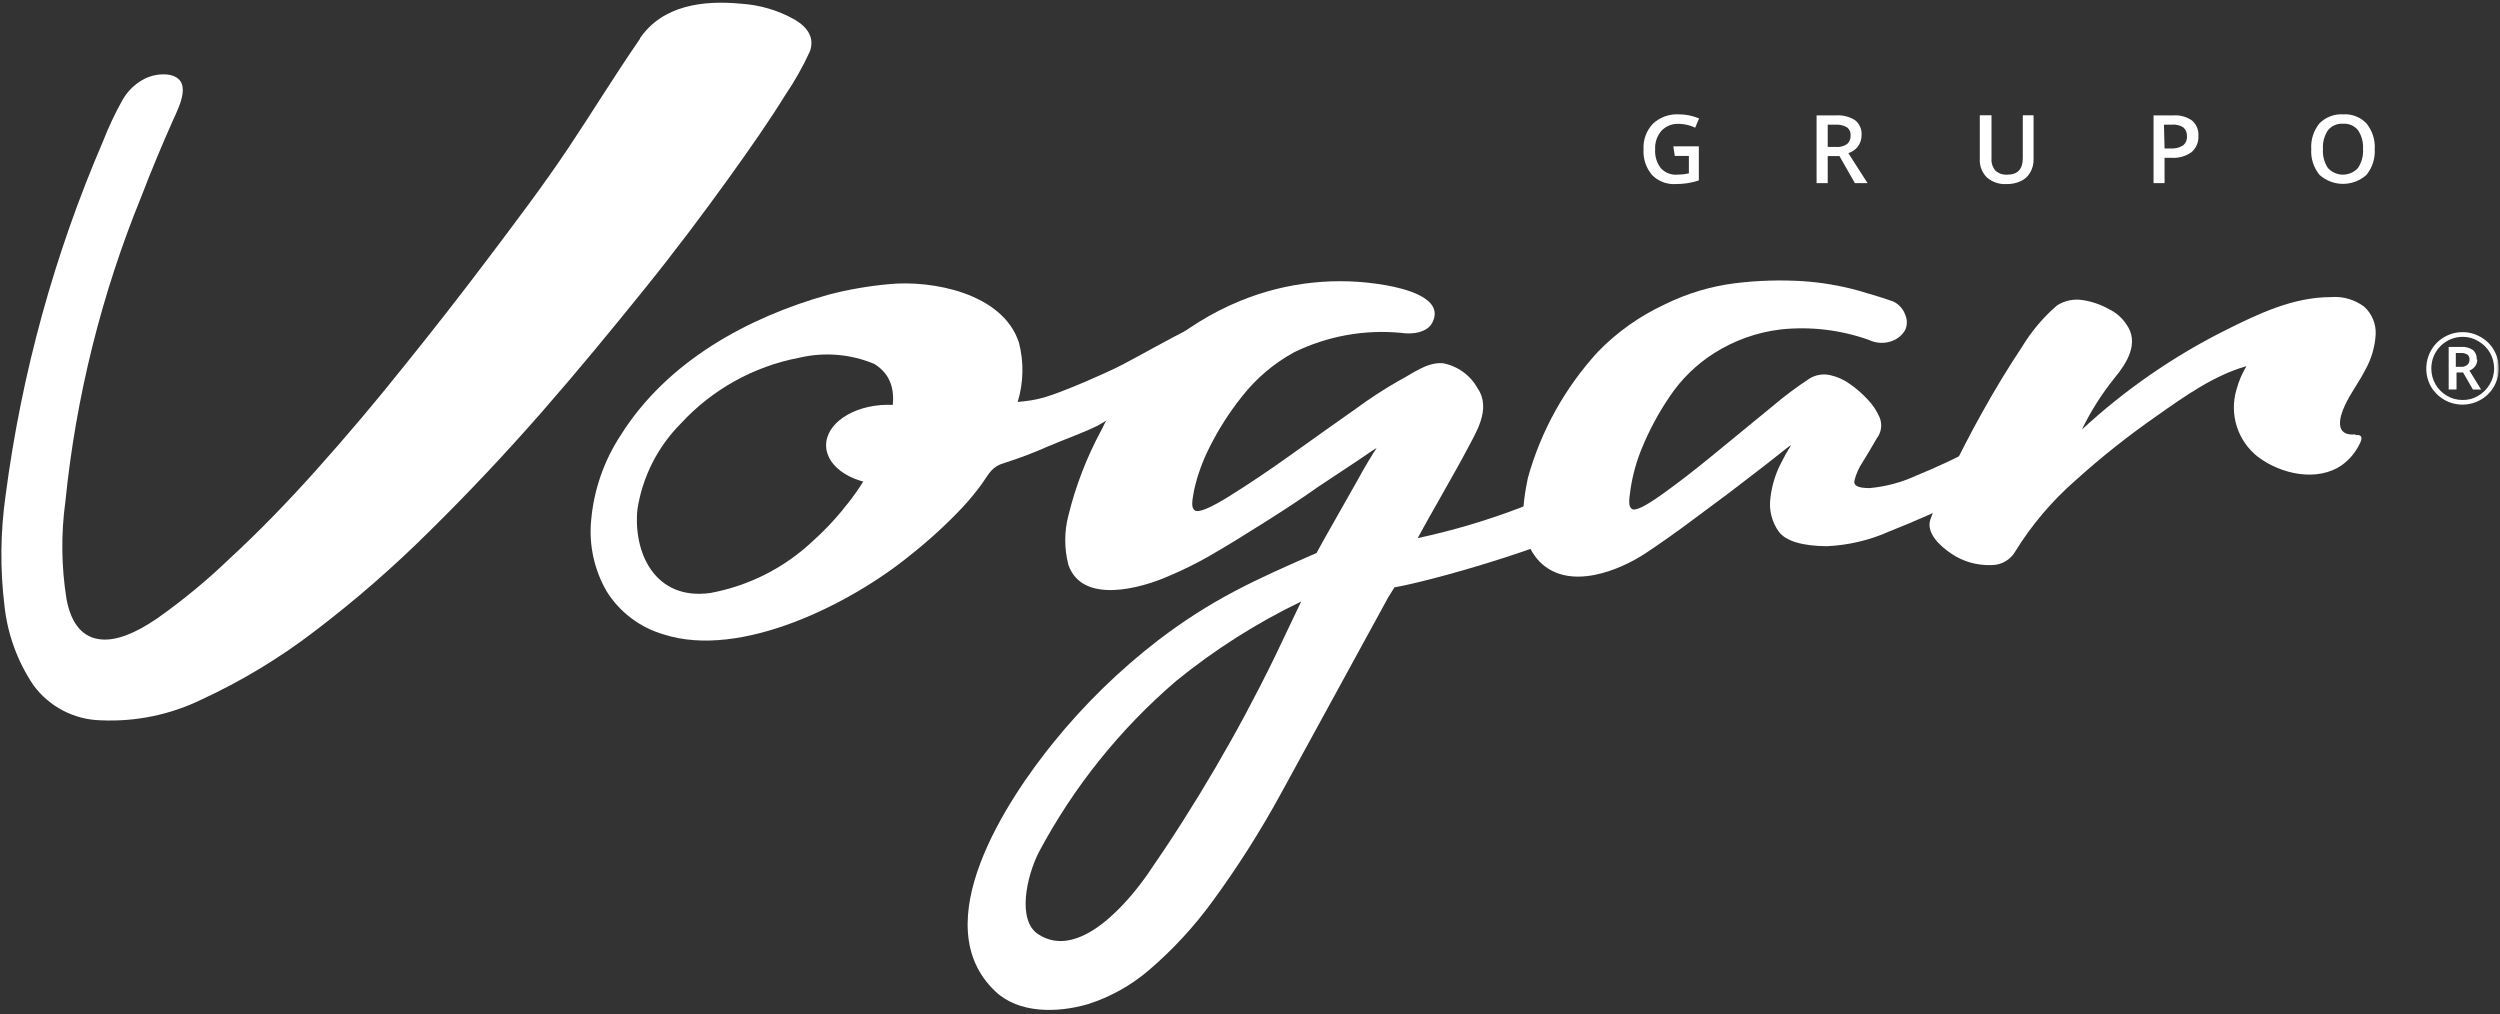 <svg width="949" height="385" viewBox="0 0 949 385" fill="none" xmlns="http://www.w3.org/2000/svg">
<rect x="0" y="0" width="949" height="385" fill="#333333" stroke="none"/>
<g clip-path="url(#clip0_24_48)">
<mask id="mask0_24_48" style="mask-type:luminance" maskUnits="userSpaceOnUse" x="0" y="0" width="949" height="385">
<path d="M948.551 0H0V384.793H948.551V0Z" fill="white"/>
</mask>
<g mask="url(#mask0_24_48)">
<path d="M921.021 139.783C921.036 137.376 921.679 135.015 922.889 132.934C924.079 130.835 925.816 129.098 927.915 127.908C930.023 126.691 932.419 126.061 934.853 126.085C937.263 126.077 939.63 126.723 941.702 127.953C943.812 129.128 945.552 130.868 946.728 132.978C947.95 135.068 948.58 137.451 948.551 139.872C948.547 142.26 947.918 144.606 946.728 146.676C945.55 148.769 943.829 150.506 941.747 151.702C939.62 152.94 937.203 153.593 934.742 153.593C932.281 153.593 929.864 152.94 927.737 151.702C925.696 150.506 923.997 148.806 922.8 146.765C921.623 144.691 921.01 142.345 921.021 139.961M922.934 139.961C922.933 142.041 923.479 144.085 924.518 145.888C925.556 147.691 927.049 149.19 928.849 150.234C930.641 151.29 932.684 151.843 934.764 151.835C936.842 151.88 938.892 151.34 940.679 150.279C942.53 149.218 944.066 147.683 945.127 145.831C946.206 144.031 946.775 141.971 946.772 139.872C946.773 137.799 946.236 135.761 945.216 133.957C944.163 132.099 942.626 130.561 940.768 129.509C938.99 128.416 936.94 127.846 934.853 127.864C931.715 127.863 928.703 129.101 926.472 131.307C924.24 133.514 922.969 136.511 922.934 139.649M940.368 136.403C940.388 137.32 940.124 138.221 939.612 138.982C939.045 139.744 938.274 140.33 937.388 140.672L941.835 147.877H938.722L934.986 141.384H932.496V147.833H929.516V131.688H934.319C935.894 131.581 937.46 132.004 938.767 132.889C939.258 133.353 939.638 133.922 939.877 134.554C940.116 135.185 940.208 135.864 940.145 136.536M932.229 139.249H934.186C935.034 139.321 935.877 139.067 936.543 138.538C936.826 138.296 937.052 137.996 937.205 137.658C937.359 137.32 937.437 136.952 937.432 136.581C937.463 136.219 937.41 135.854 937.279 135.515C937.148 135.176 936.942 134.872 936.676 134.624C935.932 134.16 935.061 133.942 934.186 134.001H932.229V139.249Z" fill="white"/>
<path d="M242.919 14.543C251.503 2.001 266.846 -0 281.479 1.423C288.56 1.887 295.446 3.939 301.626 7.427C307.14 10.674 309.097 14.721 307.452 19.48C304.768 25.323 301.599 30.932 297.979 36.246C292.508 45.141 285.17 55.771 276.097 68.357C267.024 80.943 256.484 95.042 244.387 110.029C232.29 125.017 219.437 140.672 205.739 156.327C192.04 171.982 177.898 187.015 163.221 201.469C149.487 215.152 134.851 227.9 119.414 239.628C106.186 249.765 91.883 258.416 76.763 265.423C64.817 271.286 51.585 274.04 38.292 273.429C33.286 273.316 28.372 272.054 23.93 269.74C19.488 267.427 15.638 264.124 12.675 260.086C6.615 251.062 2.845 240.697 1.69 229.888C0.002 215.964 0.152 201.878 2.135 187.993C8.195 141.731 20.633 96.531 39.093 53.68C41.219 48.202 43.731 42.882 46.609 37.758C48.571 34.393 51.458 31.661 54.926 29.887C57.572 28.583 60.526 28.029 63.465 28.285C73.65 29.575 68.135 40.205 65.733 45.497C61.434 55.133 57.387 64.888 53.592 74.761C38.513 111.729 28.822 150.671 24.817 190.395C23.131 202.713 23.281 215.212 25.261 227.487C27.085 237.137 31.621 242.208 38.604 242.741C44.178 243.186 51.16 240.547 59.551 234.825C69.442 227.862 78.78 220.145 87.481 211.743C97.829 202.225 108.695 191.106 120.081 178.387C131.466 165.667 142.6 152.488 153.481 138.849C164.511 125.18 175.155 111.542 185.414 97.932C195.732 84.234 206.139 70.536 215.656 56.304C225.174 42.072 231.979 30.687 243.053 14.543" fill="white"/>
<path d="M750.996 169.493C742.546 173.94 734.674 177.587 727.558 180.478C721.945 183.081 715.928 184.705 709.768 185.281C705.32 185.281 703.541 184.392 703.942 182.435C704.576 179.877 705.661 177.452 707.144 175.274C708.834 172.517 710.613 169.582 712.436 166.379C713.296 165.271 713.847 163.955 714.035 162.565C714.222 161.175 714.039 159.76 713.504 158.463C712.435 155.976 710.929 153.701 709.056 151.747C707.013 149.518 704.731 147.519 702.252 145.788C699.953 144.124 697.332 142.957 694.558 142.363C691.843 141.798 689.014 142.325 686.686 143.831C681.756 147.078 677.033 150.628 672.543 154.46L651.328 171.85C643.946 177.943 637.141 183.235 630.826 187.727C624.51 192.219 620.73 194.087 619.44 193.197C618.15 192.308 618.284 190.129 618.951 185.681C619.765 180.224 621.259 174.89 623.398 169.804C626.167 163.112 629.609 156.719 633.672 150.724C638.145 143.985 643.996 138.271 650.839 133.957C658.426 129.179 666.977 126.141 675.878 125.063C687.212 123.849 698.673 125.202 709.412 129.021C710.789 129.689 712.289 130.069 713.818 130.138C715.348 130.207 716.875 129.963 718.307 129.421C720.365 128.646 722.092 127.185 723.199 125.285C723.62 124.364 723.837 123.363 723.837 122.35C723.837 121.337 723.62 120.336 723.199 119.414C722.41 117.256 720.816 115.487 718.752 114.478C715.905 113.455 711.458 112.032 705.409 110.297C698.564 108.412 691.546 107.22 684.462 106.739C675.903 106.205 667.313 106.458 658.8 107.495C649.392 108.664 640.25 111.416 631.76 115.634C622.393 120.001 613.895 126.029 606.676 133.424C594.121 147.074 584.976 163.503 579.991 181.367C577.857 191.774 576.078 204.494 584.439 213.211C595.602 224.507 614.859 216.547 624.866 209.875C630.603 206.051 636.607 201.826 642.878 197.111C649.149 192.397 654.975 188.216 660.401 183.991C665.827 179.766 670.275 176.475 673.744 173.673C677.213 170.871 679.347 169.226 679.926 168.959C678.493 171.197 677.186 173.513 676.012 175.897C673.913 179.996 672.572 184.441 672.054 189.017C671.436 193.498 672.549 198.047 675.167 201.737C677.835 205.383 684.062 207.251 693.446 207.34C701.677 206.975 709.764 205.059 717.284 201.692C726.979 197.867 737.461 193.212 748.727 187.727L754.109 185.014C752.464 179.952 751.332 174.737 750.729 169.448" fill="white"/>
<path d="M599.16 181.323C588.619 186.082 585.818 189.195 577.412 192.619C564.64 197.506 551.511 201.402 538.141 204.272C540.765 199.29 554.152 176.03 556.42 171.538C559.978 164.645 566.382 155.35 560.867 147.344C559.499 144.89 557.606 142.768 555.322 141.131C553.039 139.493 550.422 138.38 547.658 137.871C541.476 137.426 536.051 141.963 530.892 144.587C525.284 147.805 519.865 151.339 514.658 155.172C506.786 160.731 498.648 166.468 490.153 172.561C481.658 178.654 473.786 183.902 466.582 188.394C459.377 192.886 455.018 194.665 453.595 193.776C452.172 192.886 452.394 190.618 453.284 186.037C454.533 180.451 456.475 175.042 459.065 169.937C462.485 163.052 466.63 156.552 471.429 150.546C476.834 143.628 483.6 137.891 491.309 133.691C503.896 127.557 517.932 125.018 531.87 126.352C535.917 127.019 541.966 126.352 543.834 122.216C548.281 112.966 532.537 109.452 526.444 108.34C507.557 104.929 488.087 107.029 470.362 114.389C459.872 118.752 450.144 124.757 441.542 132.179C431.746 140.912 423.766 151.491 418.06 163.311C412.532 173.527 408.332 184.407 405.563 195.688C403.967 201.827 403.967 208.272 405.563 214.412C410.811 229.622 433.315 223.307 443.944 218.548C449.145 216.347 454.209 213.837 459.11 211.032C465.692 207.251 472.452 203.071 479.835 198.401C487.218 193.731 493.755 189.506 499.982 185.059L515.459 174.785C519.551 172.028 521.908 170.338 522.575 170.071C521.952 170.782 516.437 180.033 515.77 181.501C510.789 190.396 501.672 206.228 499.759 209.92C475.877 220.327 459.732 227.71 439.674 243.009C425.009 254.308 411.71 267.278 400.048 281.657C382.258 303.539 350.859 350.815 377.81 376.299C386.705 384.793 401.293 384.527 412.767 381.235C421.362 378.531 429.32 374.113 436.161 368.249C445.2 360.5 453.304 351.724 460.311 342.098C469.899 328.993 478.606 315.264 486.373 301.004L526.933 226.82L529.335 222.951C542.321 220.772 586.707 208.363 608.055 197.156C609.025 196.526 610.052 195.99 611.123 195.555C609.033 190.618 600.049 186.66 599.16 181.367M483.838 249.502C469.836 278.201 453.675 305.795 435.494 332.047C428.956 341.386 409.877 365.091 394.044 354.595C386.083 349.303 389.596 332.847 394.355 323.463C407.536 298.725 425.23 276.671 446.524 258.441C461.099 246.591 477.01 236.486 493.933 228.332C491.087 234.203 486.684 243.587 483.838 249.502Z" fill="white"/>
<path d="M452.883 124.173C443.721 128.621 434.026 134.269 426.198 138.361C421.484 140.807 416.725 142.808 411.789 144.987C396.845 151.258 394.266 151.792 386.305 152.592C388.545 145.281 388.715 137.491 386.794 130.088C380.657 111.142 353.572 106.294 337.605 107.851C329.753 108.554 321.973 109.907 314.345 111.898C284.191 120.393 253.326 136.937 235.581 165.268C229.282 174.877 225.447 185.89 224.418 197.334C223.48 206.803 225.55 216.326 230.333 224.552C235.295 232.447 242.989 238.241 251.948 240.83C281.301 250.303 323.107 229.044 345.344 210.898C352.437 205.317 359.111 199.222 365.313 192.664C367.937 189.85 370.387 186.88 372.651 183.769C375.542 179.722 376.387 177.142 381.324 175.719C387.014 173.917 392.597 171.794 398.046 169.359C404.228 166.735 410.543 164.556 416.592 161.621C422.206 158.229 428.063 155.256 434.115 152.726C436.071 151.856 437.947 150.814 439.719 149.613C436.872 145.165 475.298 121.905 473.742 116.613C466.709 118.692 459.791 121.141 453.017 123.951M330.801 177.231C327.893 182.898 324.341 188.211 320.216 193.064L319.771 193.687C316.343 197.842 312.612 201.736 308.608 205.339C297.806 215.529 284.294 222.385 269.693 225.086C248.745 228.066 240.251 209.964 241.985 193.198C243.909 180.99 249.618 169.696 258.307 160.909C270.254 147.888 286.088 139.075 303.449 135.781C312.934 133.554 322.88 134.379 331.868 138.138C345.21 146.322 337.072 164.156 330.178 177.276H330.756" fill="white"/>
<path d="M360.242 168.38C360.242 176.741 350.102 183.724 337.205 183.946C324.307 184.169 313.767 177.631 313.589 169.225C313.411 160.819 323.729 153.881 336.626 153.659C349.524 153.437 360.242 160.108 360.242 168.38Z" fill="white"/>
<path d="M635.184 55.549H644.88V68.491C643.431 68.976 641.943 69.334 640.432 69.559C638.959 69.773 637.473 69.877 635.985 69.87C634.34 69.961 632.695 69.699 631.161 69.1C629.626 68.502 628.238 67.582 627.09 66.401C624.806 63.689 623.659 60.199 623.888 56.661C623.788 54.877 624.057 53.092 624.677 51.417C625.296 49.741 626.254 48.211 627.49 46.921C628.808 45.705 630.358 44.767 632.047 44.163C633.735 43.56 635.529 43.303 637.319 43.408C639.948 43.404 642.55 43.933 644.969 44.964L643.501 48.478C641.545 47.53 639.403 47.029 637.23 47.01C636.016 46.954 634.804 47.16 633.676 47.612C632.548 48.065 631.531 48.755 630.692 49.634C629.005 51.591 628.144 54.126 628.291 56.706C628.121 59.278 628.896 61.824 630.47 63.866C631.254 64.707 632.215 65.364 633.285 65.787C634.354 66.21 635.504 66.389 636.652 66.312C638.147 66.296 639.637 66.133 641.099 65.823V59.196H635.762L635.184 55.549Z" fill="white"/>
<path d="M693.801 59.24V69.514H689.576V43.808H696.87C699.469 43.606 702.062 44.263 704.253 45.676C705.07 46.352 705.713 47.213 706.131 48.187C706.549 49.162 706.728 50.222 706.654 51.28C706.679 52.813 706.201 54.313 705.294 55.55C704.386 56.786 703.099 57.692 701.629 58.129L708.923 69.514H704.119L698.249 59.24H693.801ZM693.801 55.772H696.737C698.305 55.95 699.884 55.555 701.184 54.66C701.63 54.251 701.978 53.747 702.202 53.184C702.425 52.622 702.518 52.016 702.474 51.413C702.53 50.815 702.429 50.212 702.179 49.666C701.929 49.119 701.54 48.648 701.051 48.3C699.7 47.535 698.15 47.194 696.603 47.321H693.801V55.772Z" fill="white"/>
<path d="M771.942 43.763V60.441C771.991 62.184 771.561 63.907 770.697 65.422C769.898 66.859 768.67 68.01 767.184 68.713C765.449 69.536 763.543 69.932 761.624 69.869C758.911 70.035 756.242 69.124 754.197 67.334C753.286 66.423 752.578 65.331 752.118 64.127C751.659 62.924 751.458 61.638 751.529 60.352V43.763H755.976V60.085C755.828 61.774 756.355 63.454 757.444 64.755C758.045 65.296 758.747 65.713 759.511 65.98C760.274 66.248 761.084 66.36 761.891 66.311C765.894 66.311 767.851 64.221 767.851 60.04V43.763H771.942Z" fill="white"/>
<path d="M834.518 51.546C834.583 52.715 834.381 53.883 833.926 54.962C833.471 56.042 832.776 57.002 831.894 57.772C829.692 59.328 827.024 60.081 824.333 59.907H821.665V69.514H817.484V43.807H824.867C827.437 43.599 830 44.291 832.117 45.764C832.934 46.479 833.575 47.372 833.992 48.375C834.408 49.377 834.588 50.462 834.518 51.546ZM821.665 56.349H823.889C825.553 56.49 827.218 56.1 828.648 55.237C829.17 54.822 829.581 54.283 829.845 53.67C830.109 53.057 830.217 52.389 830.16 51.724C830.206 51.103 830.109 50.48 829.878 49.902C829.647 49.324 829.287 48.806 828.825 48.388C827.512 47.526 825.939 47.149 824.378 47.321H821.443L821.665 56.349Z" fill="white"/>
<path d="M901.452 56.616C901.664 60.158 900.537 63.651 898.294 66.401C895.848 68.589 892.682 69.798 889.4 69.798C886.118 69.798 882.951 68.589 880.505 66.401C878.243 63.644 877.115 60.13 877.347 56.572C877.126 53.029 878.254 49.533 880.505 46.787C881.666 45.63 883.059 44.73 884.591 44.148C886.124 43.566 887.763 43.313 889.4 43.407C891.043 43.289 892.692 43.535 894.229 44.127C895.767 44.719 897.155 45.642 898.294 46.832C900.537 49.582 901.664 53.074 901.452 56.616ZM881.795 56.616C881.609 59.164 882.282 61.701 883.707 63.821C884.431 64.601 885.309 65.223 886.284 65.649C887.26 66.074 888.313 66.294 889.377 66.294C890.442 66.294 891.495 66.074 892.47 65.649C893.446 65.223 894.324 64.601 895.048 63.821C896.488 61.69 897.177 59.139 897.005 56.572C897.17 54.04 896.498 51.524 895.092 49.411C894.414 48.583 893.548 47.929 892.565 47.503C891.582 47.078 890.512 46.893 889.444 46.965C888.362 46.89 887.278 47.072 886.281 47.497C885.283 47.923 884.401 48.579 883.707 49.411C882.301 51.524 881.629 54.04 881.795 56.572" fill="white"/>
<path d="M894.159 164.912C886.02 165.668 888.066 158.33 890.023 154.105C892.38 148.99 895.271 145.477 897.806 140.496C900.163 136.341 901.532 131.7 901.808 126.931C901.902 124.947 901.551 122.967 900.781 121.136C900.012 119.304 898.843 117.668 897.361 116.346C893.711 113.654 889.203 112.388 884.686 112.788C870.587 112.788 857.467 119.014 845.103 125.196C825.118 135.16 806.654 147.918 790.266 163.089C793.659 156.085 797.837 149.49 802.719 143.431C807.434 137.738 812.192 130.089 807.167 123.106C805.534 120.631 803.259 118.648 800.584 117.369C797.463 115.598 794.04 114.421 790.489 113.9C787.13 113.377 783.696 114.105 780.838 115.946C775.58 120.483 771.076 125.827 767.495 131.779C762.366 139.487 757.415 147.626 752.641 156.195C747.838 164.734 743.746 172.873 739.877 180.7C737.161 186.061 734.785 191.587 732.761 197.245C731.026 202.537 736.808 207.474 740.544 210.054C745.1 213.176 750.547 214.737 756.066 214.501C757.865 214.498 759.633 214.025 761.194 213.128C762.754 212.231 764.053 210.941 764.96 209.387C771.185 199.293 778.891 190.193 787.82 182.391C797.66 173.506 808.058 165.261 818.952 157.707C829.27 150.413 840.434 142.497 852.753 138.983C851.081 141.756 849.809 144.751 848.973 147.878C847.597 152.469 847.643 157.368 849.104 161.932C850.564 166.496 853.371 170.512 857.156 173.451C865.74 179.944 879.616 183.147 889.089 176.475C891.576 174.657 893.64 172.32 895.137 169.626C896.205 167.758 897.761 164.734 894.159 165.179" fill="white"/>
</g>
</g>
<defs>
<clipPath id="clip0_24_48">
<rect width="948.551" height="384.793" fill="white"/>
</clipPath>
</defs>
</svg>
